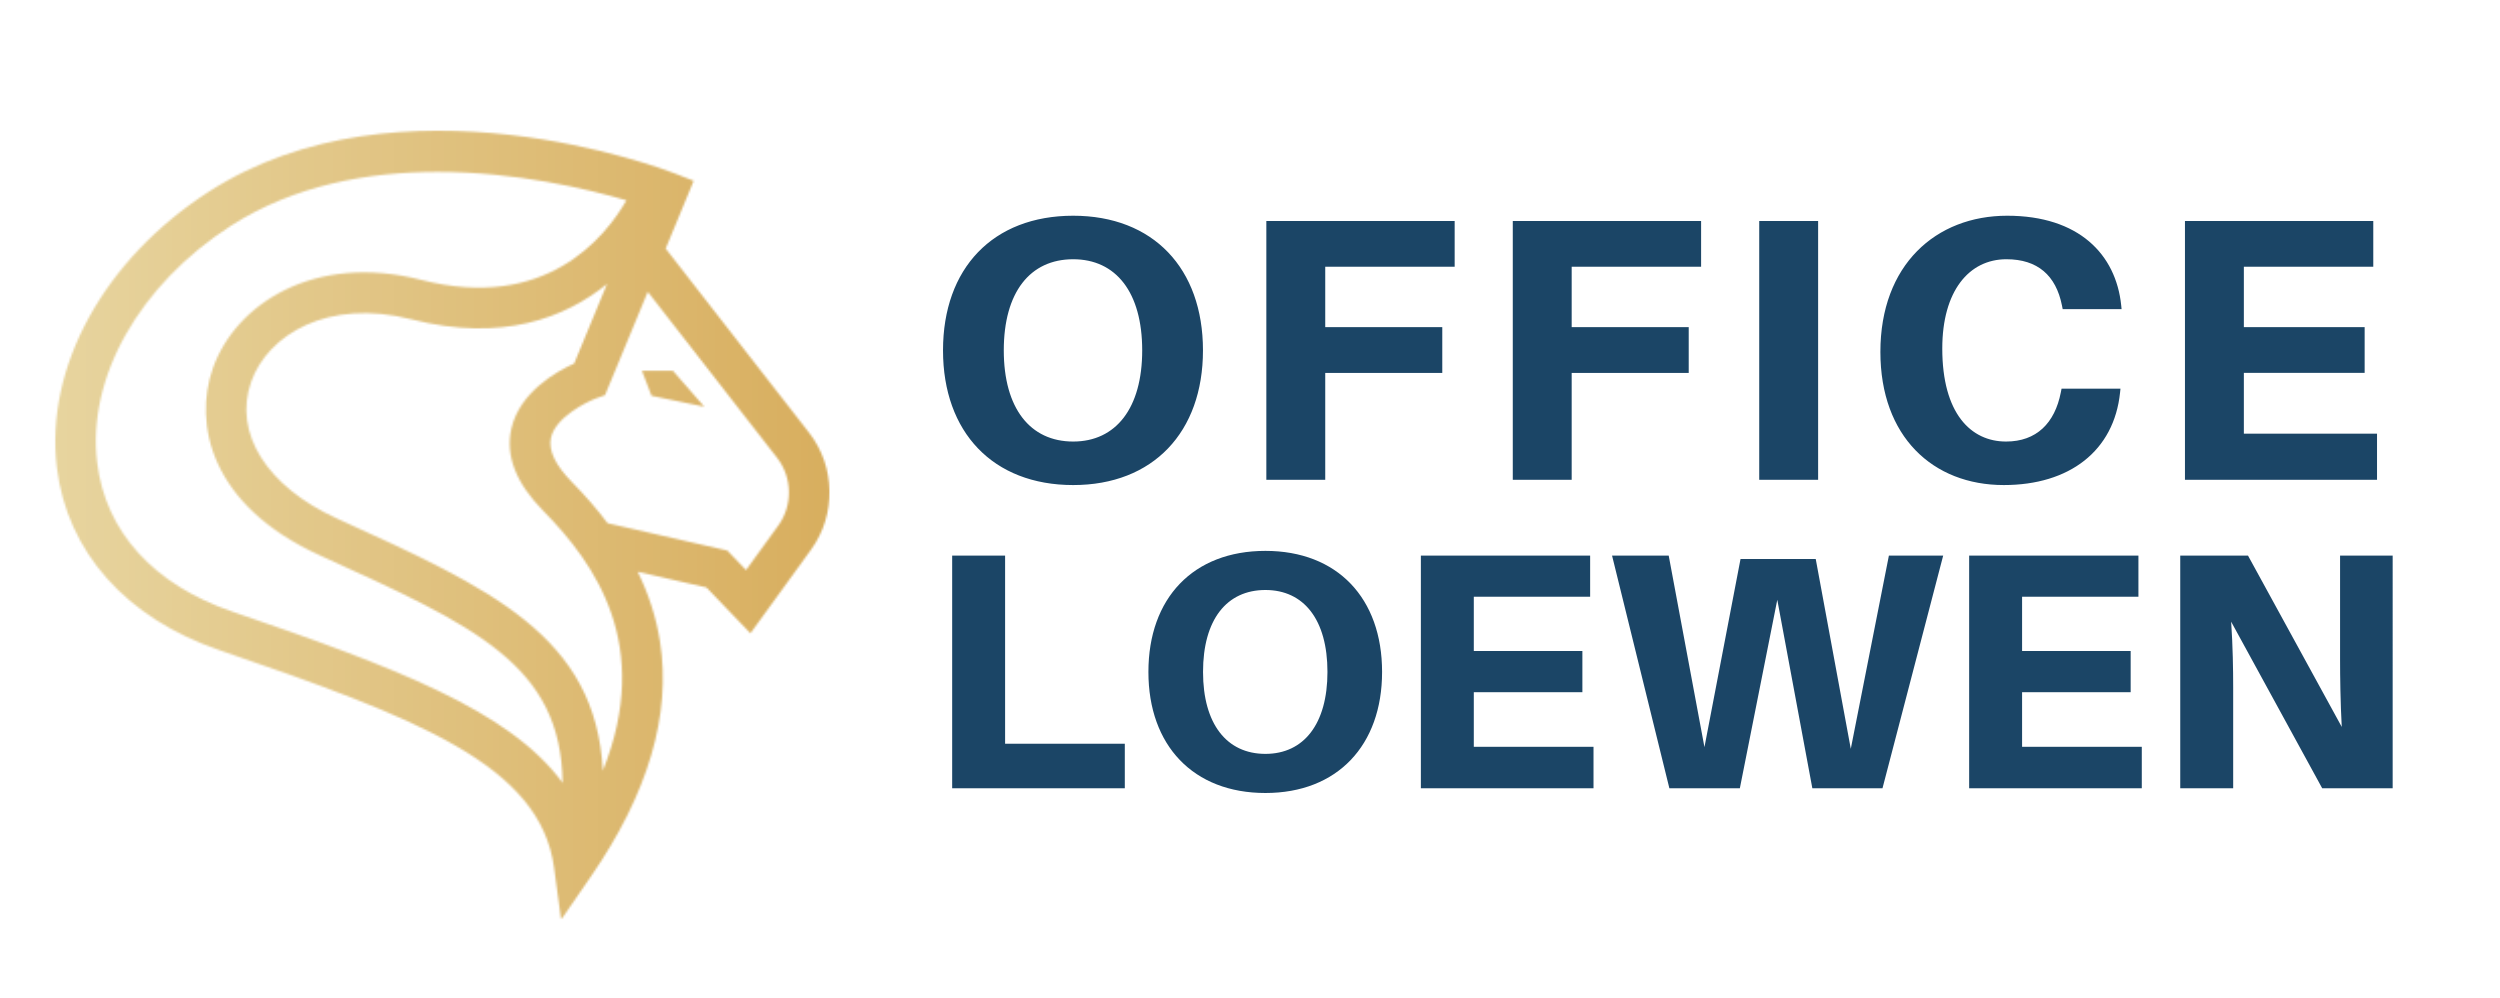 <?xml version="1.0" encoding="UTF-8"?>
<svg xmlns="http://www.w3.org/2000/svg" xmlns:xlink="http://www.w3.org/1999/xlink" viewBox="0 0 1240 495">
  <defs>
    <path id="a" d="M0 0h385.333v391.76H0z"></path>
    <path d="m373.908 149.816-71.157-91.35 13.907-33.63-9.594-3.729c-5.516-2.14-136.188-51.791-230.844 9.084C24.345 63.55-5.27 117.274.777 167.06c5.068 41.74 34.401 74.729 80.48 90.515 98.515 33.755 159.25 57.026 166.145 107.948l3.495 25.807 14.787-21.442c28.406-41.177 39.927-80.365 34.26-116.48-1.87-11.885-5.547-23.4-11.068-34.666l34.078 7.781 21.85 22.734 30.109-41.557c12.505-17.265 12.094-41.068-1.005-57.885Zm-286.12 88.703c-39.047-13.38-62.844-39.62-67-73.886-5.12-42.166 20.922-88.291 66.338-117.5 31.537-20.28 68.386-26.718 102.474-26.718 38.802 0 74.005 8.343 93.698 14.11-10.599 18.452-40.15 55.223-101.682 39.483-53.01-13.567-92.172 11.797-103.464 43.85-9.614 27.296-1.448 67.989 53.214 92.817 77.36 35.14 119.453 54.297 120.297 112.802-26.464-36.12-83.464-57.411-163.875-84.958Zm183.833 78.864c-3.635-66.765-55.23-90.213-131.917-125.052-34.776-15.796-51.474-42.406-42.536-67.786 8.245-23.406 38.182-41.573 79.453-31.02 45.182 11.551 76.484-.876 97.063-17.522l-16.323 39.464c-8.683 3.911-26.985 14.146-31.125 32.265-3.047 13.334 2.255 27.047 15.765 40.76 26.032 26.428 54.422 66.912 29.62 128.891Zm86.964-121.5-15.959 22.027-9.307-9.688-59.354-13.547c-5.13-6.828-10.98-13.594-17.604-20.318-8.354-8.479-11.88-15.916-10.485-22.099 2.276-10.098 17.48-17.723 22.6-19.593l4.202-1.505 21.209-51.277L358 162.196c7.625 9.786 7.865 23.635.584 33.687Zm-52.266-76.848 15.589 17.843-26.151-5.396-4.771-12.447h15.333Z" id="c"></path>
    <linearGradient x1=".001%" y1="53.645%" x2="100.001%" y2="53.645%" id="d">
      <stop stop-color="#E7D49E" offset="0%"></stop>
      <stop stop-color="#E7D49E" offset="1.563%"></stop>
      <stop stop-color="#E7D49E" offset="2.344%"></stop>
      <stop stop-color="#E7D39D" offset="3.125%"></stop>
      <stop stop-color="#E7D39D" offset="3.906%"></stop>
      <stop stop-color="#E7D39C" offset="4.688%"></stop>
      <stop stop-color="#E6D29C" offset="5.469%"></stop>
      <stop stop-color="#E6D29B" offset="6.25%"></stop>
      <stop stop-color="#E6D29B" offset="7.031%"></stop>
      <stop stop-color="#E6D29A" offset="7.813%"></stop>
      <stop stop-color="#E6D19A" offset="8.594%"></stop>
      <stop stop-color="#E6D199" offset="9.375%"></stop>
      <stop stop-color="#E6D199" offset="10.156%"></stop>
      <stop stop-color="#E6D098" offset="10.938%"></stop>
      <stop stop-color="#E5D098" offset="11.719%"></stop>
      <stop stop-color="#E5D097" offset="12.5%"></stop>
      <stop stop-color="#E5CF97" offset="13.281%"></stop>
      <stop stop-color="#E5CF96" offset="14.063%"></stop>
      <stop stop-color="#E5CF96" offset="14.844%"></stop>
      <stop stop-color="#E5CF95" offset="15.625%"></stop>
      <stop stop-color="#E5CE94" offset="16.406%"></stop>
      <stop stop-color="#E5CE94" offset="17.188%"></stop>
      <stop stop-color="#E5CE93" offset="17.969%"></stop>
      <stop stop-color="#E4CD93" offset="18.75%"></stop>
      <stop stop-color="#E4CD92" offset="19.531%"></stop>
      <stop stop-color="#E4CD92" offset="20.313%"></stop>
      <stop stop-color="#E4CC91" offset="21.094%"></stop>
      <stop stop-color="#E4CC91" offset="21.875%"></stop>
      <stop stop-color="#E4CC90" offset="22.656%"></stop>
      <stop stop-color="#E4CB90" offset="23.438%"></stop>
      <stop stop-color="#E4CB8F" offset="24.219%"></stop>
      <stop stop-color="#E3CB8F" offset="25%"></stop>
      <stop stop-color="#E3CB8E" offset="25.781%"></stop>
      <stop stop-color="#E3CA8E" offset="26.563%"></stop>
      <stop stop-color="#E3CA8D" offset="27.344%"></stop>
      <stop stop-color="#E3CA8D" offset="28.125%"></stop>
      <stop stop-color="#E3C98C" offset="28.906%"></stop>
      <stop stop-color="#E3C98C" offset="29.688%"></stop>
      <stop stop-color="#E3C98B" offset="30.469%"></stop>
      <stop stop-color="#E2C88B" offset="31.25%"></stop>
      <stop stop-color="#E2C88A" offset="32.031%"></stop>
      <stop stop-color="#E2C88A" offset="32.813%"></stop>
      <stop stop-color="#E2C889" offset="33.594%"></stop>
      <stop stop-color="#E2C789" offset="34.375%"></stop>
      <stop stop-color="#E2C788" offset="35.156%"></stop>
      <stop stop-color="#E2C788" offset="35.938%"></stop>
      <stop stop-color="#E2C687" offset="36.719%"></stop>
      <stop stop-color="#E2C687" offset="37.5%"></stop>
      <stop stop-color="#E1C686" offset="38.281%"></stop>
      <stop stop-color="#E1C586" offset="39.063%"></stop>
      <stop stop-color="#E1C585" offset="39.844%"></stop>
      <stop stop-color="#E1C585" offset="40.625%"></stop>
      <stop stop-color="#E1C484" offset="41.406%"></stop>
      <stop stop-color="#E1C484" offset="42.188%"></stop>
      <stop stop-color="#E1C483" offset="42.969%"></stop>
      <stop stop-color="#E1C483" offset="43.75%"></stop>
      <stop stop-color="#E0C382" offset="44.531%"></stop>
      <stop stop-color="#E0C382" offset="45.313%"></stop>
      <stop stop-color="#E0C381" offset="46.094%"></stop>
      <stop stop-color="#E0C281" offset="46.875%"></stop>
      <stop stop-color="#E0C280" offset="47.656%"></stop>
      <stop stop-color="#E0C280" offset="48.438%"></stop>
      <stop stop-color="#E0C17F" offset="49.219%"></stop>
      <stop stop-color="#E0C17F" offset="50%"></stop>
      <stop stop-color="#DFC17E" offset="50.781%"></stop>
      <stop stop-color="#DFC17D" offset="51.563%"></stop>
      <stop stop-color="#DFC07D" offset="52.344%"></stop>
      <stop stop-color="#DFC07C" offset="53.125%"></stop>
      <stop stop-color="#DFC07C" offset="53.906%"></stop>
      <stop stop-color="#DFBF7B" offset="54.688%"></stop>
      <stop stop-color="#DFBF7B" offset="55.469%"></stop>
      <stop stop-color="#DFBF7A" offset="56.25%"></stop>
      <stop stop-color="#DFBE7A" offset="57.031%"></stop>
      <stop stop-color="#DEBE79" offset="57.813%"></stop>
      <stop stop-color="#DEBE79" offset="58.594%"></stop>
      <stop stop-color="#DEBE78" offset="59.375%"></stop>
      <stop stop-color="#DEBD78" offset="60.156%"></stop>
      <stop stop-color="#DEBD77" offset="60.938%"></stop>
      <stop stop-color="#DEBD77" offset="61.719%"></stop>
      <stop stop-color="#DEBC76" offset="62.5%"></stop>
      <stop stop-color="#DEBC76" offset="63.281%"></stop>
      <stop stop-color="#DDBC75" offset="64.063%"></stop>
      <stop stop-color="#DDBB75" offset="64.844%"></stop>
      <stop stop-color="#DDBB74" offset="65.625%"></stop>
      <stop stop-color="#DDBB74" offset="66.406%"></stop>
      <stop stop-color="#DDBA73" offset="67.188%"></stop>
      <stop stop-color="#DDBA73" offset="67.969%"></stop>
      <stop stop-color="#DDBA72" offset="68.75%"></stop>
      <stop stop-color="#DDBA72" offset="69.531%"></stop>
      <stop stop-color="#DCB971" offset="70.313%"></stop>
      <stop stop-color="#DCB971" offset="71.094%"></stop>
      <stop stop-color="#DCB970" offset="71.875%"></stop>
      <stop stop-color="#DCB870" offset="72.656%"></stop>
      <stop stop-color="#DCB86F" offset="73.438%"></stop>
      <stop stop-color="#DCB86F" offset="74.219%"></stop>
      <stop stop-color="#DCB76E" offset="75%"></stop>
      <stop stop-color="#DCB76E" offset="75.781%"></stop>
      <stop stop-color="#DCB76D" offset="76.563%"></stop>
      <stop stop-color="#DBB76D" offset="77.344%"></stop>
      <stop stop-color="#DBB66C" offset="78.125%"></stop>
      <stop stop-color="#DBB66C" offset="78.906%"></stop>
      <stop stop-color="#DBB66B" offset="79.688%"></stop>
      <stop stop-color="#DBB56B" offset="80.469%"></stop>
      <stop stop-color="#DBB56A" offset="81.25%"></stop>
      <stop stop-color="#DBB56A" offset="82.031%"></stop>
      <stop stop-color="#DBB469" offset="82.813%"></stop>
      <stop stop-color="#DAB469" offset="83.594%"></stop>
      <stop stop-color="#DAB468" offset="84.375%"></stop>
      <stop stop-color="#DAB367" offset="85.156%"></stop>
      <stop stop-color="#DAB367" offset="85.938%"></stop>
      <stop stop-color="#DAB366" offset="86.719%"></stop>
      <stop stop-color="#DAB366" offset="87.5%"></stop>
      <stop stop-color="#DAB265" offset="88.281%"></stop>
      <stop stop-color="#DAB265" offset="89.063%"></stop>
      <stop stop-color="#D9B264" offset="89.844%"></stop>
      <stop stop-color="#D9B164" offset="90.625%"></stop>
      <stop stop-color="#D9B163" offset="91.406%"></stop>
      <stop stop-color="#D9B163" offset="92.188%"></stop>
      <stop stop-color="#D9B062" offset="92.969%"></stop>
      <stop stop-color="#D9B062" offset="93.75%"></stop>
      <stop stop-color="#D9B061" offset="94.531%"></stop>
      <stop stop-color="#D9B061" offset="95.313%"></stop>
      <stop stop-color="#D9AF60" offset="96.094%"></stop>
      <stop stop-color="#D8AF60" offset="96.875%"></stop>
      <stop stop-color="#D8AF5F" offset="97.656%"></stop>
      <stop stop-color="#D8AE5F" offset="98.438%"></stop>
      <stop stop-color="#D8AE5E" offset="100%"></stop>
    </linearGradient>
  </defs>
  <g fill="none" fill-rule="evenodd">
    <g transform="translate(26.667 64.333)">
      <mask id="b" fill="#fff">
        <use xlink:href="#a"></use>
      </mask>
      <g mask="url(#b)">
        <g transform="translate(.749 .507)">
          <mask id="e" fill="#fff">
            <use xlink:href="#c"></use>
          </mask>
          <path fill="url(#d)" fill-rule="nonzero" mask="url(#e)" d="M-5.27-30.684v421.937h392.688V-30.684z"></path>
        </g>
      </g>
    </g>
    <path d="M532.297 107c39.63 0 64.375 26.046 64.375 66.791 0 40.563-24.744 66.797-64.375 66.797-39.817 0-64.562-26.234-64.562-66.797 0-40.745 24.745-66.791 64.562-66.791Zm0 21.583c-21.4 0-34.421 16.37-34.421 45.208 0 28.657 13.02 45.214 34.421 45.214 21.209 0 34.235-16.557 34.235-45.214 0-28.838-13.026-45.208-34.235-45.208Zm125.021 3.719h64.193v-22.698h-93.406v128.38h29.213v-53.026h58.053V162.26h-58.053v-29.958Zm122.235 0h64.193v-22.698H750.34v128.38h29.213v-53.026h58.052V162.26h-58.052v-29.958Zm122.235 105.682v-128.38h-29.214v128.38h29.214ZM995.558 107c-35.348 0-62.885 24.37-62.885 67.536 0 42.052 26.047 66.052 61.214 66.052 32.557 0 54.698-16.932 57.677-45.958l.188-1.86h-29.214l-.37 1.86c-2.979 15.26-12.094 24.375-27.167 24.375-17.49 0-31.63-13.953-31.63-46.14 0-28.47 13.209-44.282 31.818-44.282 15.443 0 24.557 8 27.536 22.885l.37 1.86h29.214l-.188-1.86C1049.517 126.161 1031.095 107 995.56 107Zm183.449 108.099h-66.052v-30.141h59.911V162.26h-59.911v-29.958h64.192v-22.698h-93.406v128.38h95.266v-22.885Zm-621.1 153.807h-59.375v-93.323h-26.255v115.401h85.63v-22.078Zm69.744-95.667c35.625 0 57.864 23.417 57.864 60.042 0 36.463-22.24 60.047-57.864 60.047-35.792 0-58.037-23.584-58.037-60.047 0-36.625 22.245-60.042 58.037-60.042Zm0 19.401c-19.235 0-30.943 14.719-30.943 40.64 0 25.761 11.708 40.647 30.943 40.647 19.062 0 30.77-14.886 30.77-40.646 0-25.922-11.708-40.64-30.77-40.64Zm162.733 77.771h-59.375v-27.094h53.854v-20.406h-53.854v-26.927h57.703v-20.401h-83.958v115.401h85.63v-20.573Zm173.438-94.828h-26.927l-18.901 95.833-17.391-94.161h-37.297l-17.896 93.323-17.729-94.995h-28.099l28.432 115.401h34.953l18.568-93.495 17.39 93.495h34.792l30.105-115.401Zm98.51 94.828h-59.375v-27.094h53.854v-20.406h-53.854v-26.927h57.703v-20.401H976.7v115.401h85.63v-20.573Zm124.432 20.573V275.583h-26.088v51.344c0 8.53.166 21.578.833 33.62l-46.495-84.964H1081.4v115.401h26.255v-50.177c0-8.36-.167-20.234-1.005-32.443l45.161 82.62h34.953Z" fill="#1B4566" fill-rule="nonzero"></path>
  </g>
</svg>
